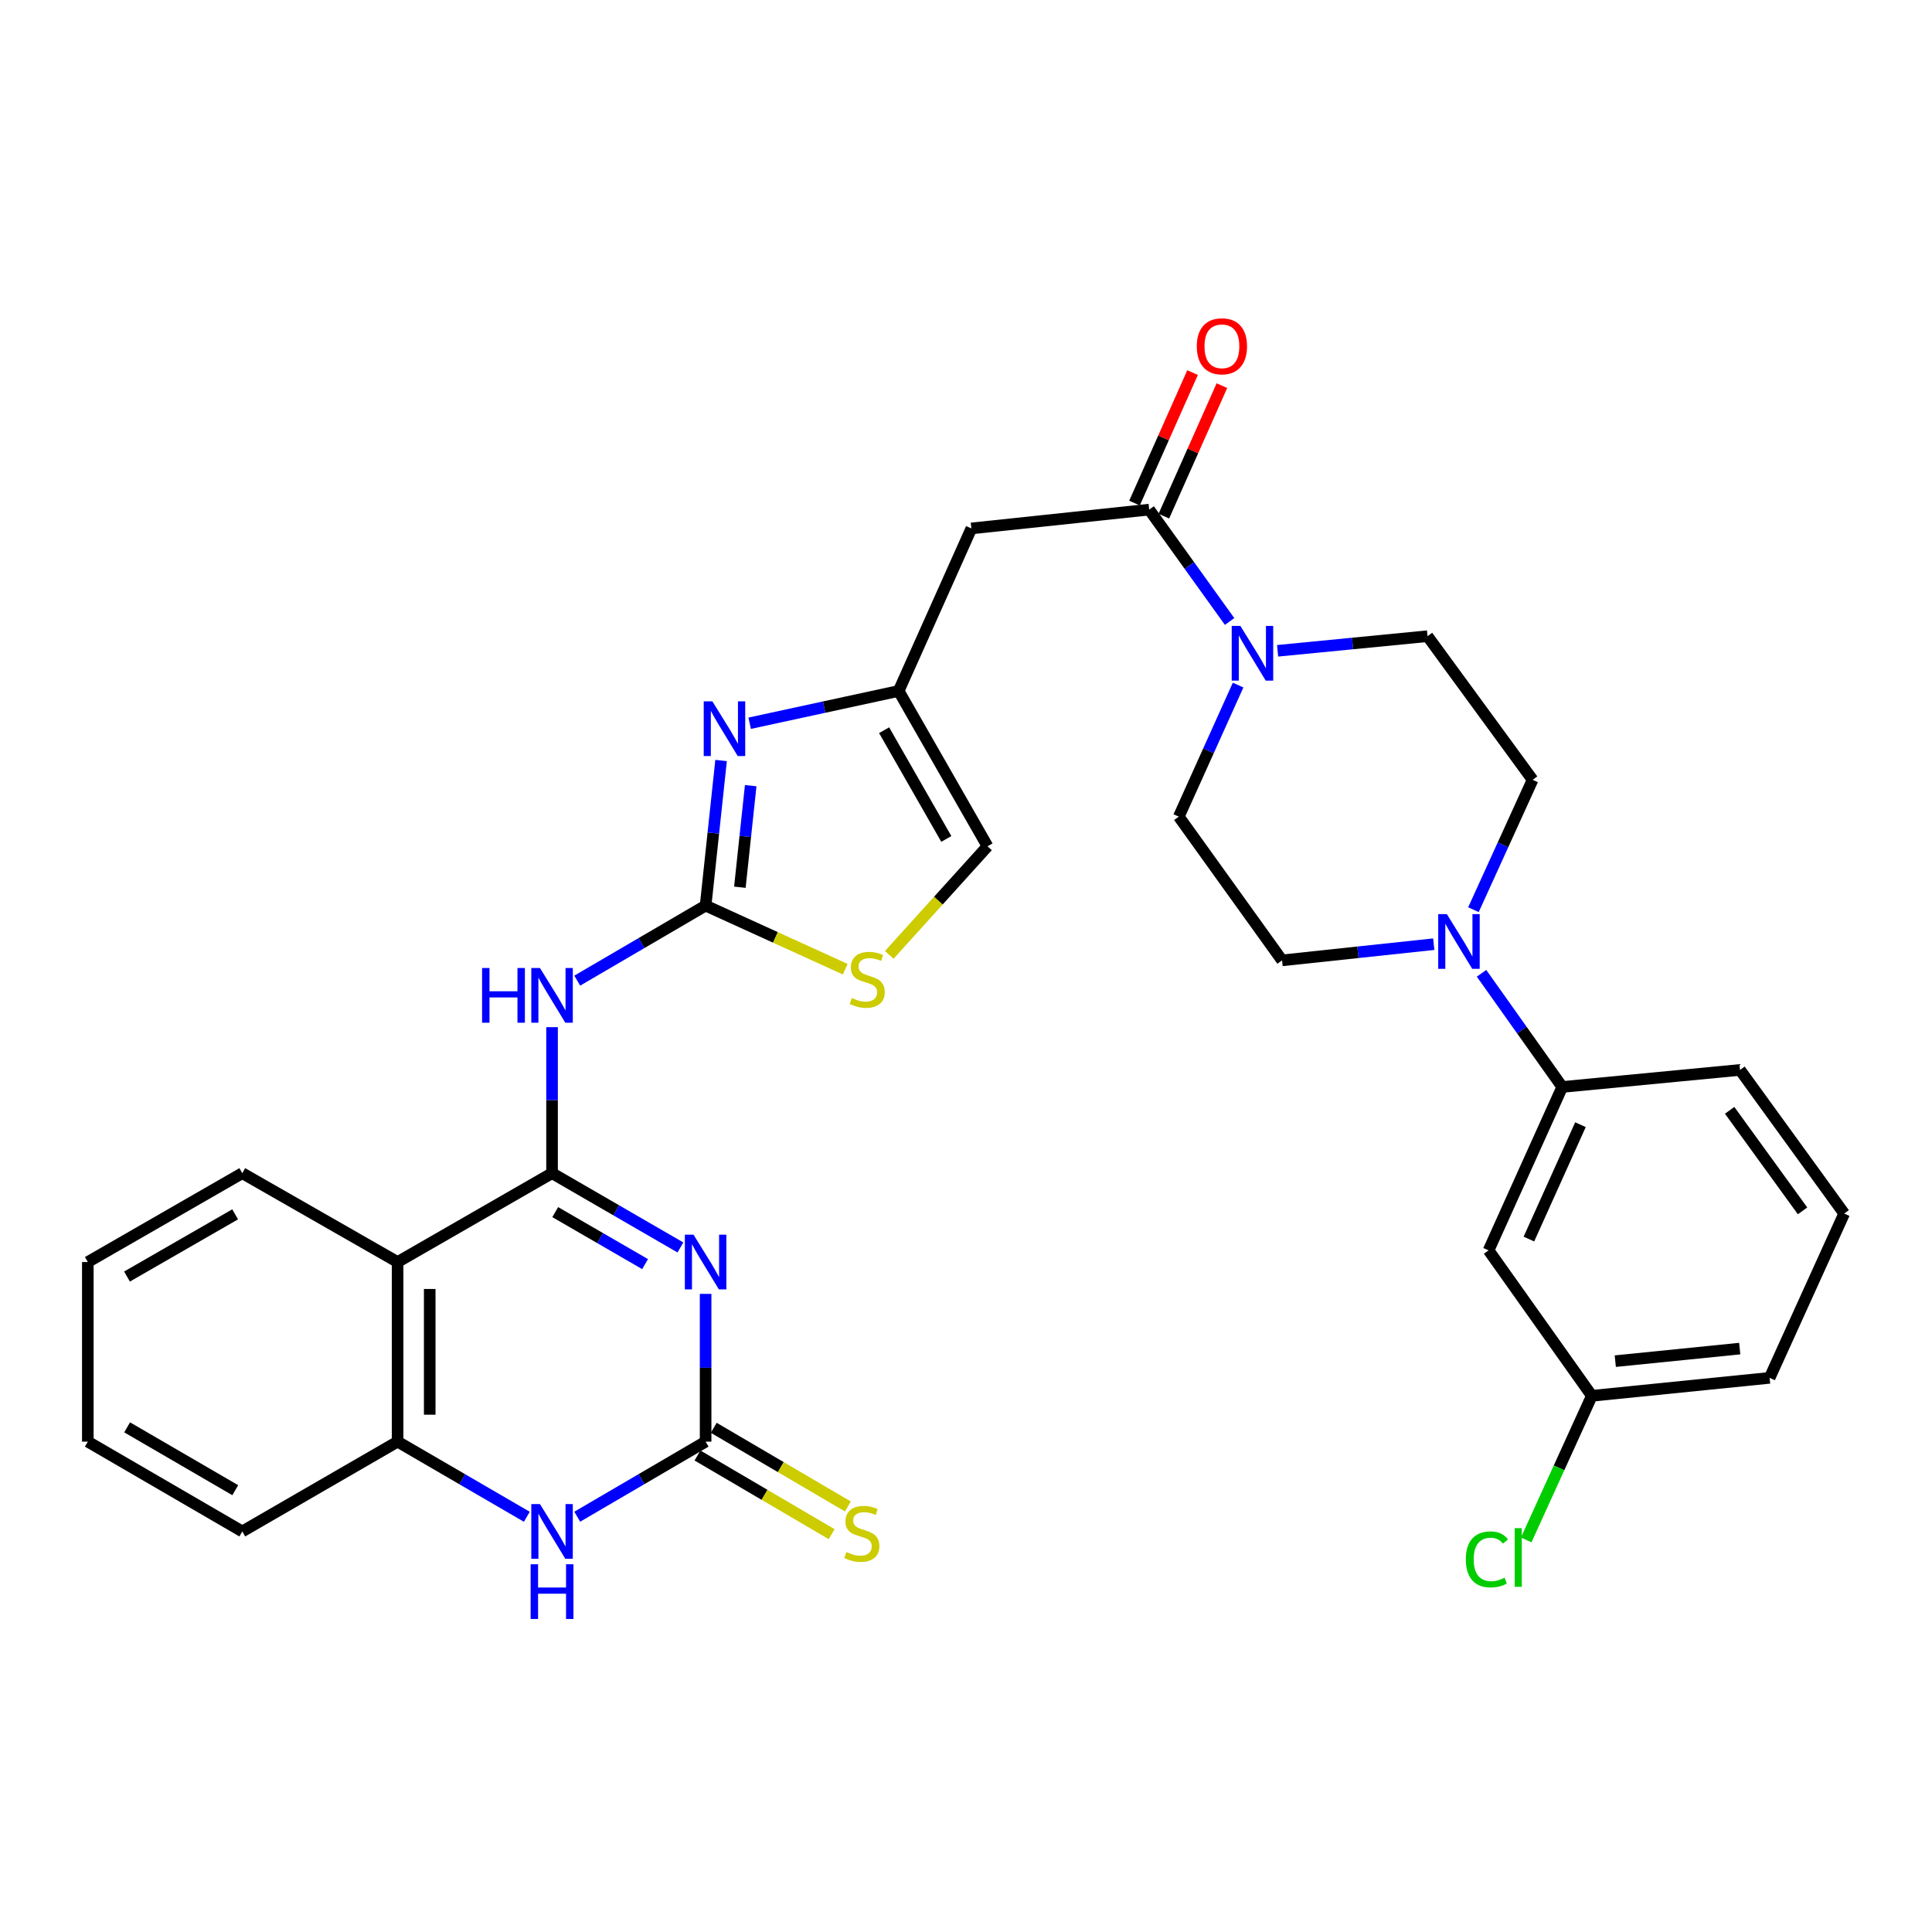 <?xml version='1.0' encoding='iso-8859-1'?>
<svg version='1.1' baseProfile='full'
              xmlns='http://www.w3.org/2000/svg'
                      xmlns:rdkit='http://www.rdkit.org/xml'
                      xmlns:xlink='http://www.w3.org/1999/xlink'
                  xml:space='preserve'
width='1000px' height='1000px' viewBox='0 0 1000 1000'>
<!-- END OF HEADER -->
<rect style='opacity:1.0;fill:#FFFFFF;stroke:none' width='1000' height='1000' x='0' y='0'> </rect>
<path class='bond-0' d='M 285.74,607.233 L 318.964,626.458' style='fill:none;fill-rule:evenodd;stroke:#000000;stroke-width:6px;stroke-linecap:butt;stroke-linejoin:miter;stroke-opacity:1' />
<path class='bond-0' d='M 318.964,626.458 L 352.187,645.684' style='fill:none;fill-rule:evenodd;stroke:#0000FF;stroke-width:6px;stroke-linecap:butt;stroke-linejoin:miter;stroke-opacity:1' />
<path class='bond-0' d='M 287.381,627.39 L 310.637,640.847' style='fill:none;fill-rule:evenodd;stroke:#000000;stroke-width:6px;stroke-linecap:butt;stroke-linejoin:miter;stroke-opacity:1' />
<path class='bond-0' d='M 310.637,640.847 L 333.894,654.305' style='fill:none;fill-rule:evenodd;stroke:#0000FF;stroke-width:6px;stroke-linecap:butt;stroke-linejoin:miter;stroke-opacity:1' />
<path class='bond-3' d='M 285.74,607.233 L 285.74,569.447' style='fill:none;fill-rule:evenodd;stroke:#000000;stroke-width:6px;stroke-linecap:butt;stroke-linejoin:miter;stroke-opacity:1' />
<path class='bond-3' d='M 285.74,569.447 L 285.74,531.66' style='fill:none;fill-rule:evenodd;stroke:#0000FF;stroke-width:6px;stroke-linecap:butt;stroke-linejoin:miter;stroke-opacity:1' />
<path class='bond-4' d='M 285.74,607.233 L 205.796,653.227' style='fill:none;fill-rule:evenodd;stroke:#000000;stroke-width:6px;stroke-linecap:butt;stroke-linejoin:miter;stroke-opacity:1' />
<path class='bond-1' d='M 365.223,669.711 L 365.223,707.953' style='fill:none;fill-rule:evenodd;stroke:#0000FF;stroke-width:6px;stroke-linecap:butt;stroke-linejoin:miter;stroke-opacity:1' />
<path class='bond-1' d='M 365.223,707.953 L 365.223,746.194' style='fill:none;fill-rule:evenodd;stroke:#000000;stroke-width:6px;stroke-linecap:butt;stroke-linejoin:miter;stroke-opacity:1' />
<path class='bond-16' d='M 361.018,753.364 L 395.736,773.723' style='fill:none;fill-rule:evenodd;stroke:#000000;stroke-width:6px;stroke-linecap:butt;stroke-linejoin:miter;stroke-opacity:1' />
<path class='bond-16' d='M 395.736,773.723 L 430.454,794.082' style='fill:none;fill-rule:evenodd;stroke:#CCCC00;stroke-width:6px;stroke-linecap:butt;stroke-linejoin:miter;stroke-opacity:1' />
<path class='bond-16' d='M 369.428,739.024 L 404.145,759.382' style='fill:none;fill-rule:evenodd;stroke:#000000;stroke-width:6px;stroke-linecap:butt;stroke-linejoin:miter;stroke-opacity:1' />
<path class='bond-16' d='M 404.145,759.382 L 438.863,779.741' style='fill:none;fill-rule:evenodd;stroke:#CCCC00;stroke-width:6px;stroke-linecap:butt;stroke-linejoin:miter;stroke-opacity:1' />
<path class='bond-32' d='M 365.223,746.194 L 332.003,765.618' style='fill:none;fill-rule:evenodd;stroke:#000000;stroke-width:6px;stroke-linecap:butt;stroke-linejoin:miter;stroke-opacity:1' />
<path class='bond-32' d='M 332.003,765.618 L 298.782,785.042' style='fill:none;fill-rule:evenodd;stroke:#0000FF;stroke-width:6px;stroke-linecap:butt;stroke-linejoin:miter;stroke-opacity:1' />
<path class='bond-2' d='M 365.223,468.734 L 332.003,488.155' style='fill:none;fill-rule:evenodd;stroke:#000000;stroke-width:6px;stroke-linecap:butt;stroke-linejoin:miter;stroke-opacity:1' />
<path class='bond-2' d='M 332.003,488.155 L 298.782,507.575' style='fill:none;fill-rule:evenodd;stroke:#0000FF;stroke-width:6px;stroke-linecap:butt;stroke-linejoin:miter;stroke-opacity:1' />
<path class='bond-5' d='M 365.223,468.734 L 369.227,431.184' style='fill:none;fill-rule:evenodd;stroke:#000000;stroke-width:6px;stroke-linecap:butt;stroke-linejoin:miter;stroke-opacity:1' />
<path class='bond-5' d='M 369.227,431.184 L 373.23,393.633' style='fill:none;fill-rule:evenodd;stroke:#0000FF;stroke-width:6px;stroke-linecap:butt;stroke-linejoin:miter;stroke-opacity:1' />
<path class='bond-5' d='M 382.955,459.232 L 385.757,432.946' style='fill:none;fill-rule:evenodd;stroke:#000000;stroke-width:6px;stroke-linecap:butt;stroke-linejoin:miter;stroke-opacity:1' />
<path class='bond-5' d='M 385.757,432.946 L 388.56,406.661' style='fill:none;fill-rule:evenodd;stroke:#0000FF;stroke-width:6px;stroke-linecap:butt;stroke-linejoin:miter;stroke-opacity:1' />
<path class='bond-13' d='M 365.223,468.734 L 401.363,485.196' style='fill:none;fill-rule:evenodd;stroke:#000000;stroke-width:6px;stroke-linecap:butt;stroke-linejoin:miter;stroke-opacity:1' />
<path class='bond-13' d='M 401.363,485.196 L 437.502,501.658' style='fill:none;fill-rule:evenodd;stroke:#CCCC00;stroke-width:6px;stroke-linecap:butt;stroke-linejoin:miter;stroke-opacity:1' />
<path class='bond-10' d='M 205.796,653.227 L 205.796,746.194' style='fill:none;fill-rule:evenodd;stroke:#000000;stroke-width:6px;stroke-linecap:butt;stroke-linejoin:miter;stroke-opacity:1' />
<path class='bond-10' d='M 222.42,667.172 L 222.42,732.249' style='fill:none;fill-rule:evenodd;stroke:#000000;stroke-width:6px;stroke-linecap:butt;stroke-linejoin:miter;stroke-opacity:1' />
<path class='bond-25' d='M 205.796,653.227 L 125.408,607.233' style='fill:none;fill-rule:evenodd;stroke:#000000;stroke-width:6px;stroke-linecap:butt;stroke-linejoin:miter;stroke-opacity:1' />
<path class='bond-9' d='M 388.031,374.345 L 426.588,365.991' style='fill:none;fill-rule:evenodd;stroke:#0000FF;stroke-width:6px;stroke-linecap:butt;stroke-linejoin:miter;stroke-opacity:1' />
<path class='bond-9' d='M 426.588,365.991 L 465.144,357.638' style='fill:none;fill-rule:evenodd;stroke:#000000;stroke-width:6px;stroke-linecap:butt;stroke-linejoin:miter;stroke-opacity:1' />
<path class='bond-6' d='M 272.689,785.081 L 239.242,765.637' style='fill:none;fill-rule:evenodd;stroke:#0000FF;stroke-width:6px;stroke-linecap:butt;stroke-linejoin:miter;stroke-opacity:1' />
<path class='bond-6' d='M 239.242,765.637 L 205.796,746.194' style='fill:none;fill-rule:evenodd;stroke:#000000;stroke-width:6px;stroke-linecap:butt;stroke-linejoin:miter;stroke-opacity:1' />
<path class='bond-7' d='M 594.814,263.775 L 502.78,273.51' style='fill:none;fill-rule:evenodd;stroke:#000000;stroke-width:6px;stroke-linecap:butt;stroke-linejoin:miter;stroke-opacity:1' />
<path class='bond-8' d='M 594.814,263.775 L 615.629,292.724' style='fill:none;fill-rule:evenodd;stroke:#000000;stroke-width:6px;stroke-linecap:butt;stroke-linejoin:miter;stroke-opacity:1' />
<path class='bond-8' d='M 615.629,292.724 L 636.443,321.673' style='fill:none;fill-rule:evenodd;stroke:#0000FF;stroke-width:6px;stroke-linecap:butt;stroke-linejoin:miter;stroke-opacity:1' />
<path class='bond-22' d='M 602.408,267.154 L 617.433,233.383' style='fill:none;fill-rule:evenodd;stroke:#000000;stroke-width:6px;stroke-linecap:butt;stroke-linejoin:miter;stroke-opacity:1' />
<path class='bond-22' d='M 617.433,233.383 L 632.457,199.611' style='fill:none;fill-rule:evenodd;stroke:#FF0000;stroke-width:6px;stroke-linecap:butt;stroke-linejoin:miter;stroke-opacity:1' />
<path class='bond-22' d='M 587.219,260.396 L 602.244,226.625' style='fill:none;fill-rule:evenodd;stroke:#000000;stroke-width:6px;stroke-linecap:butt;stroke-linejoin:miter;stroke-opacity:1' />
<path class='bond-22' d='M 602.244,226.625 L 617.268,192.854' style='fill:none;fill-rule:evenodd;stroke:#FF0000;stroke-width:6px;stroke-linecap:butt;stroke-linejoin:miter;stroke-opacity:1' />
<path class='bond-18' d='M 640.841,354.602 L 625.493,388.648' style='fill:none;fill-rule:evenodd;stroke:#0000FF;stroke-width:6px;stroke-linecap:butt;stroke-linejoin:miter;stroke-opacity:1' />
<path class='bond-18' d='M 625.493,388.648 L 610.145,422.694' style='fill:none;fill-rule:evenodd;stroke:#000000;stroke-width:6px;stroke-linecap:butt;stroke-linejoin:miter;stroke-opacity:1' />
<path class='bond-19' d='M 661.286,336.853 L 700.084,333.069' style='fill:none;fill-rule:evenodd;stroke:#0000FF;stroke-width:6px;stroke-linecap:butt;stroke-linejoin:miter;stroke-opacity:1' />
<path class='bond-19' d='M 700.084,333.069 L 738.882,329.284' style='fill:none;fill-rule:evenodd;stroke:#000000;stroke-width:6px;stroke-linecap:butt;stroke-linejoin:miter;stroke-opacity:1' />
<path class='bond-11' d='M 465.144,357.638 L 502.78,273.51' style='fill:none;fill-rule:evenodd;stroke:#000000;stroke-width:6px;stroke-linecap:butt;stroke-linejoin:miter;stroke-opacity:1' />
<path class='bond-34' d='M 465.144,357.638 L 511.138,438.035' style='fill:none;fill-rule:evenodd;stroke:#000000;stroke-width:6px;stroke-linecap:butt;stroke-linejoin:miter;stroke-opacity:1' />
<path class='bond-34' d='M 457.614,377.952 L 489.809,434.23' style='fill:none;fill-rule:evenodd;stroke:#000000;stroke-width:6px;stroke-linecap:butt;stroke-linejoin:miter;stroke-opacity:1' />
<path class='bond-26' d='M 205.796,746.194 L 125.408,792.668' style='fill:none;fill-rule:evenodd;stroke:#000000;stroke-width:6px;stroke-linecap:butt;stroke-linejoin:miter;stroke-opacity:1' />
<path class='bond-12' d='M 762.652,470.858 L 777.962,437.245' style='fill:none;fill-rule:evenodd;stroke:#0000FF;stroke-width:6px;stroke-linecap:butt;stroke-linejoin:miter;stroke-opacity:1' />
<path class='bond-12' d='M 777.962,437.245 L 793.271,403.632' style='fill:none;fill-rule:evenodd;stroke:#000000;stroke-width:6px;stroke-linecap:butt;stroke-linejoin:miter;stroke-opacity:1' />
<path class='bond-14' d='M 766.847,503.785 L 787.729,533.2' style='fill:none;fill-rule:evenodd;stroke:#0000FF;stroke-width:6px;stroke-linecap:butt;stroke-linejoin:miter;stroke-opacity:1' />
<path class='bond-14' d='M 787.729,533.2 L 808.612,562.615' style='fill:none;fill-rule:evenodd;stroke:#000000;stroke-width:6px;stroke-linecap:butt;stroke-linejoin:miter;stroke-opacity:1' />
<path class='bond-35' d='M 742.113,488.708 L 702.853,492.898' style='fill:none;fill-rule:evenodd;stroke:#0000FF;stroke-width:6px;stroke-linecap:butt;stroke-linejoin:miter;stroke-opacity:1' />
<path class='bond-35' d='M 702.853,492.898 L 663.592,497.088' style='fill:none;fill-rule:evenodd;stroke:#000000;stroke-width:6px;stroke-linecap:butt;stroke-linejoin:miter;stroke-opacity:1' />
<path class='bond-15' d='M 460.28,494.242 L 485.709,466.138' style='fill:none;fill-rule:evenodd;stroke:#CCCC00;stroke-width:6px;stroke-linecap:butt;stroke-linejoin:miter;stroke-opacity:1' />
<path class='bond-15' d='M 485.709,466.138 L 511.138,438.035' style='fill:none;fill-rule:evenodd;stroke:#000000;stroke-width:6px;stroke-linecap:butt;stroke-linejoin:miter;stroke-opacity:1' />
<path class='bond-17' d='M 808.612,562.615 L 770.487,647.187' style='fill:none;fill-rule:evenodd;stroke:#000000;stroke-width:6px;stroke-linecap:butt;stroke-linejoin:miter;stroke-opacity:1' />
<path class='bond-17' d='M 818.049,582.133 L 791.361,641.333' style='fill:none;fill-rule:evenodd;stroke:#000000;stroke-width:6px;stroke-linecap:butt;stroke-linejoin:miter;stroke-opacity:1' />
<path class='bond-27' d='M 808.612,562.615 L 900.627,553.795' style='fill:none;fill-rule:evenodd;stroke:#000000;stroke-width:6px;stroke-linecap:butt;stroke-linejoin:miter;stroke-opacity:1' />
<path class='bond-23' d='M 770.487,647.187 L 823.934,722.467' style='fill:none;fill-rule:evenodd;stroke:#000000;stroke-width:6px;stroke-linecap:butt;stroke-linejoin:miter;stroke-opacity:1' />
<path class='bond-21' d='M 610.145,422.694 L 663.592,497.088' style='fill:none;fill-rule:evenodd;stroke:#000000;stroke-width:6px;stroke-linecap:butt;stroke-linejoin:miter;stroke-opacity:1' />
<path class='bond-20' d='M 738.882,329.284 L 793.271,403.632' style='fill:none;fill-rule:evenodd;stroke:#000000;stroke-width:6px;stroke-linecap:butt;stroke-linejoin:miter;stroke-opacity:1' />
<path class='bond-24' d='M 823.934,722.467 L 806.95,759.765' style='fill:none;fill-rule:evenodd;stroke:#000000;stroke-width:6px;stroke-linecap:butt;stroke-linejoin:miter;stroke-opacity:1' />
<path class='bond-24' d='M 806.95,759.765 L 789.966,797.063' style='fill:none;fill-rule:evenodd;stroke:#00CC00;stroke-width:6px;stroke-linecap:butt;stroke-linejoin:miter;stroke-opacity:1' />
<path class='bond-36' d='M 823.934,722.467 L 915.949,713.176' style='fill:none;fill-rule:evenodd;stroke:#000000;stroke-width:6px;stroke-linecap:butt;stroke-linejoin:miter;stroke-opacity:1' />
<path class='bond-36' d='M 836.066,704.533 L 900.477,698.03' style='fill:none;fill-rule:evenodd;stroke:#000000;stroke-width:6px;stroke-linecap:butt;stroke-linejoin:miter;stroke-opacity:1' />
<path class='bond-30' d='M 125.408,607.233 L 45.455,653.227' style='fill:none;fill-rule:evenodd;stroke:#000000;stroke-width:6px;stroke-linecap:butt;stroke-linejoin:miter;stroke-opacity:1' />
<path class='bond-30' d='M 121.705,628.542 L 65.737,660.738' style='fill:none;fill-rule:evenodd;stroke:#000000;stroke-width:6px;stroke-linecap:butt;stroke-linejoin:miter;stroke-opacity:1' />
<path class='bond-33' d='M 125.408,792.668 L 45.455,746.194' style='fill:none;fill-rule:evenodd;stroke:#000000;stroke-width:6px;stroke-linecap:butt;stroke-linejoin:miter;stroke-opacity:1' />
<path class='bond-33' d='M 121.769,771.324 L 65.802,738.792' style='fill:none;fill-rule:evenodd;stroke:#000000;stroke-width:6px;stroke-linecap:butt;stroke-linejoin:miter;stroke-opacity:1' />
<path class='bond-28' d='M 900.627,553.795 L 954.545,628.134' style='fill:none;fill-rule:evenodd;stroke:#000000;stroke-width:6px;stroke-linecap:butt;stroke-linejoin:miter;stroke-opacity:1' />
<path class='bond-28' d='M 895.258,574.707 L 933,626.744' style='fill:none;fill-rule:evenodd;stroke:#000000;stroke-width:6px;stroke-linecap:butt;stroke-linejoin:miter;stroke-opacity:1' />
<path class='bond-29' d='M 954.545,628.134 L 915.949,713.176' style='fill:none;fill-rule:evenodd;stroke:#000000;stroke-width:6px;stroke-linecap:butt;stroke-linejoin:miter;stroke-opacity:1' />
<path class='bond-31' d='M 45.455,653.227 L 45.455,746.194' style='fill:none;fill-rule:evenodd;stroke:#000000;stroke-width:6px;stroke-linecap:butt;stroke-linejoin:miter;stroke-opacity:1' />
<path  class='atom-1' d='M 358.963 639.067
L 368.243 654.067
Q 369.163 655.547, 370.643 658.227
Q 372.123 660.907, 372.203 661.067
L 372.203 639.067
L 375.963 639.067
L 375.963 667.387
L 372.083 667.387
L 362.123 650.987
Q 360.963 649.067, 359.723 646.867
Q 358.523 644.667, 358.163 643.987
L 358.163 667.387
L 354.483 667.387
L 354.483 639.067
L 358.963 639.067
' fill='#0000FF'/>
<path  class='atom-4' d='M 249.52 501.039
L 253.36 501.039
L 253.36 513.079
L 267.84 513.079
L 267.84 501.039
L 271.68 501.039
L 271.68 529.359
L 267.84 529.359
L 267.84 516.279
L 253.36 516.279
L 253.36 529.359
L 249.52 529.359
L 249.52 501.039
' fill='#0000FF'/>
<path  class='atom-4' d='M 279.48 501.039
L 288.76 516.039
Q 289.68 517.519, 291.16 520.199
Q 292.64 522.879, 292.72 523.039
L 292.72 501.039
L 296.48 501.039
L 296.48 529.359
L 292.6 529.359
L 282.64 512.959
Q 281.48 511.039, 280.24 508.839
Q 279.04 506.639, 278.68 505.959
L 278.68 529.359
L 275 529.359
L 275 501.039
L 279.48 501.039
' fill='#0000FF'/>
<path  class='atom-6' d='M 368.725 363.011
L 378.005 378.011
Q 378.925 379.491, 380.405 382.171
Q 381.885 384.851, 381.965 385.011
L 381.965 363.011
L 385.725 363.011
L 385.725 391.331
L 381.845 391.331
L 371.885 374.931
Q 370.725 373.011, 369.485 370.811
Q 368.285 368.611, 367.925 367.931
L 367.925 391.331
L 364.245 391.331
L 364.245 363.011
L 368.725 363.011
' fill='#0000FF'/>
<path  class='atom-7' d='M 279.48 778.508
L 288.76 793.508
Q 289.68 794.988, 291.16 797.668
Q 292.64 800.348, 292.72 800.508
L 292.72 778.508
L 296.48 778.508
L 296.48 806.828
L 292.6 806.828
L 282.64 790.428
Q 281.48 788.508, 280.24 786.308
Q 279.04 784.108, 278.68 783.428
L 278.68 806.828
L 275 806.828
L 275 778.508
L 279.48 778.508
' fill='#0000FF'/>
<path  class='atom-7' d='M 274.66 809.66
L 278.5 809.66
L 278.5 821.7
L 292.98 821.7
L 292.98 809.66
L 296.82 809.66
L 296.82 837.98
L 292.98 837.98
L 292.98 824.9
L 278.5 824.9
L 278.5 837.98
L 274.66 837.98
L 274.66 809.66
' fill='#0000FF'/>
<path  class='atom-9' d='M 642.01 323.963
L 651.29 338.963
Q 652.21 340.443, 653.69 343.123
Q 655.17 345.803, 655.25 345.963
L 655.25 323.963
L 659.01 323.963
L 659.01 352.283
L 655.13 352.283
L 645.17 335.883
Q 644.01 333.963, 642.77 331.763
Q 641.57 329.563, 641.21 328.883
L 641.21 352.283
L 637.53 352.283
L 637.53 323.963
L 642.01 323.963
' fill='#0000FF'/>
<path  class='atom-13' d='M 748.895 473.157
L 758.175 488.157
Q 759.095 489.637, 760.575 492.317
Q 762.055 494.997, 762.135 495.157
L 762.135 473.157
L 765.895 473.157
L 765.895 501.477
L 762.015 501.477
L 752.055 485.077
Q 750.895 483.157, 749.655 480.957
Q 748.455 478.757, 748.095 478.077
L 748.095 501.477
L 744.415 501.477
L 744.415 473.157
L 748.895 473.157
' fill='#0000FF'/>
<path  class='atom-14' d='M 440.88 516.561
Q 441.2 516.681, 442.52 517.241
Q 443.84 517.801, 445.28 518.161
Q 446.76 518.481, 448.2 518.481
Q 450.88 518.481, 452.44 517.201
Q 454 515.881, 454 513.601
Q 454 512.041, 453.2 511.081
Q 452.44 510.121, 451.24 509.601
Q 450.04 509.081, 448.04 508.481
Q 445.52 507.721, 444 507.001
Q 442.52 506.281, 441.44 504.761
Q 440.4 503.241, 440.4 500.681
Q 440.4 497.121, 442.8 494.921
Q 445.24 492.721, 450.04 492.721
Q 453.32 492.721, 457.04 494.281
L 456.12 497.361
Q 452.72 495.961, 450.16 495.961
Q 447.4 495.961, 445.88 497.121
Q 444.36 498.241, 444.4 500.201
Q 444.4 501.721, 445.16 502.641
Q 445.96 503.561, 447.08 504.081
Q 448.24 504.601, 450.16 505.201
Q 452.72 506.001, 454.24 506.801
Q 455.76 507.601, 456.84 509.241
Q 457.96 510.841, 457.96 513.601
Q 457.96 517.521, 455.32 519.641
Q 452.72 521.721, 448.36 521.721
Q 445.84 521.721, 443.92 521.161
Q 442.04 520.641, 439.8 519.721
L 440.88 516.561
' fill='#CCCC00'/>
<path  class='atom-17' d='M 438.082 803.33
Q 438.402 803.45, 439.722 804.01
Q 441.042 804.57, 442.482 804.93
Q 443.962 805.25, 445.402 805.25
Q 448.082 805.25, 449.642 803.97
Q 451.202 802.65, 451.202 800.37
Q 451.202 798.81, 450.402 797.85
Q 449.642 796.89, 448.442 796.37
Q 447.242 795.85, 445.242 795.25
Q 442.722 794.49, 441.202 793.77
Q 439.722 793.05, 438.642 791.53
Q 437.602 790.01, 437.602 787.45
Q 437.602 783.89, 440.002 781.69
Q 442.442 779.49, 447.242 779.49
Q 450.522 779.49, 454.242 781.05
L 453.322 784.13
Q 449.922 782.73, 447.362 782.73
Q 444.602 782.73, 443.082 783.89
Q 441.562 785.01, 441.602 786.97
Q 441.602 788.49, 442.362 789.41
Q 443.162 790.33, 444.282 790.85
Q 445.442 791.37, 447.362 791.97
Q 449.922 792.77, 451.442 793.57
Q 452.962 794.37, 454.042 796.01
Q 455.162 797.61, 455.162 800.37
Q 455.162 804.29, 452.522 806.41
Q 449.922 808.49, 445.562 808.49
Q 443.042 808.49, 441.122 807.93
Q 439.242 807.41, 437.002 806.49
L 438.082 803.33
' fill='#CCCC00'/>
<path  class='atom-23' d='M 619.459 179.237
Q 619.459 172.437, 622.819 168.637
Q 626.179 164.837, 632.459 164.837
Q 638.739 164.837, 642.099 168.637
Q 645.459 172.437, 645.459 179.237
Q 645.459 186.117, 642.059 190.037
Q 638.659 193.917, 632.459 193.917
Q 626.219 193.917, 622.819 190.037
Q 619.459 186.157, 619.459 179.237
M 632.459 190.717
Q 636.779 190.717, 639.099 187.837
Q 641.459 184.917, 641.459 179.237
Q 641.459 173.677, 639.099 170.877
Q 636.779 168.037, 632.459 168.037
Q 628.139 168.037, 625.779 170.837
Q 623.459 173.637, 623.459 179.237
Q 623.459 184.957, 625.779 187.837
Q 628.139 190.717, 632.459 190.717
' fill='#FF0000'/>
<path  class='atom-25' d='M 758.707 807.132
Q 758.707 800.092, 761.987 796.412
Q 765.307 792.692, 771.587 792.692
Q 777.427 792.692, 780.547 796.812
L 777.907 798.972
Q 775.627 795.972, 771.587 795.972
Q 767.307 795.972, 765.027 798.852
Q 762.787 801.692, 762.787 807.132
Q 762.787 812.732, 765.107 815.612
Q 767.467 818.492, 772.027 818.492
Q 775.147 818.492, 778.787 816.612
L 779.907 819.612
Q 778.427 820.572, 776.187 821.132
Q 773.947 821.692, 771.467 821.692
Q 765.307 821.692, 761.987 817.932
Q 758.707 814.172, 758.707 807.132
' fill='#00CC00'/>
<path  class='atom-25' d='M 783.987 790.972
L 787.667 790.972
L 787.667 821.332
L 783.987 821.332
L 783.987 790.972
' fill='#00CC00'/>
</svg>

